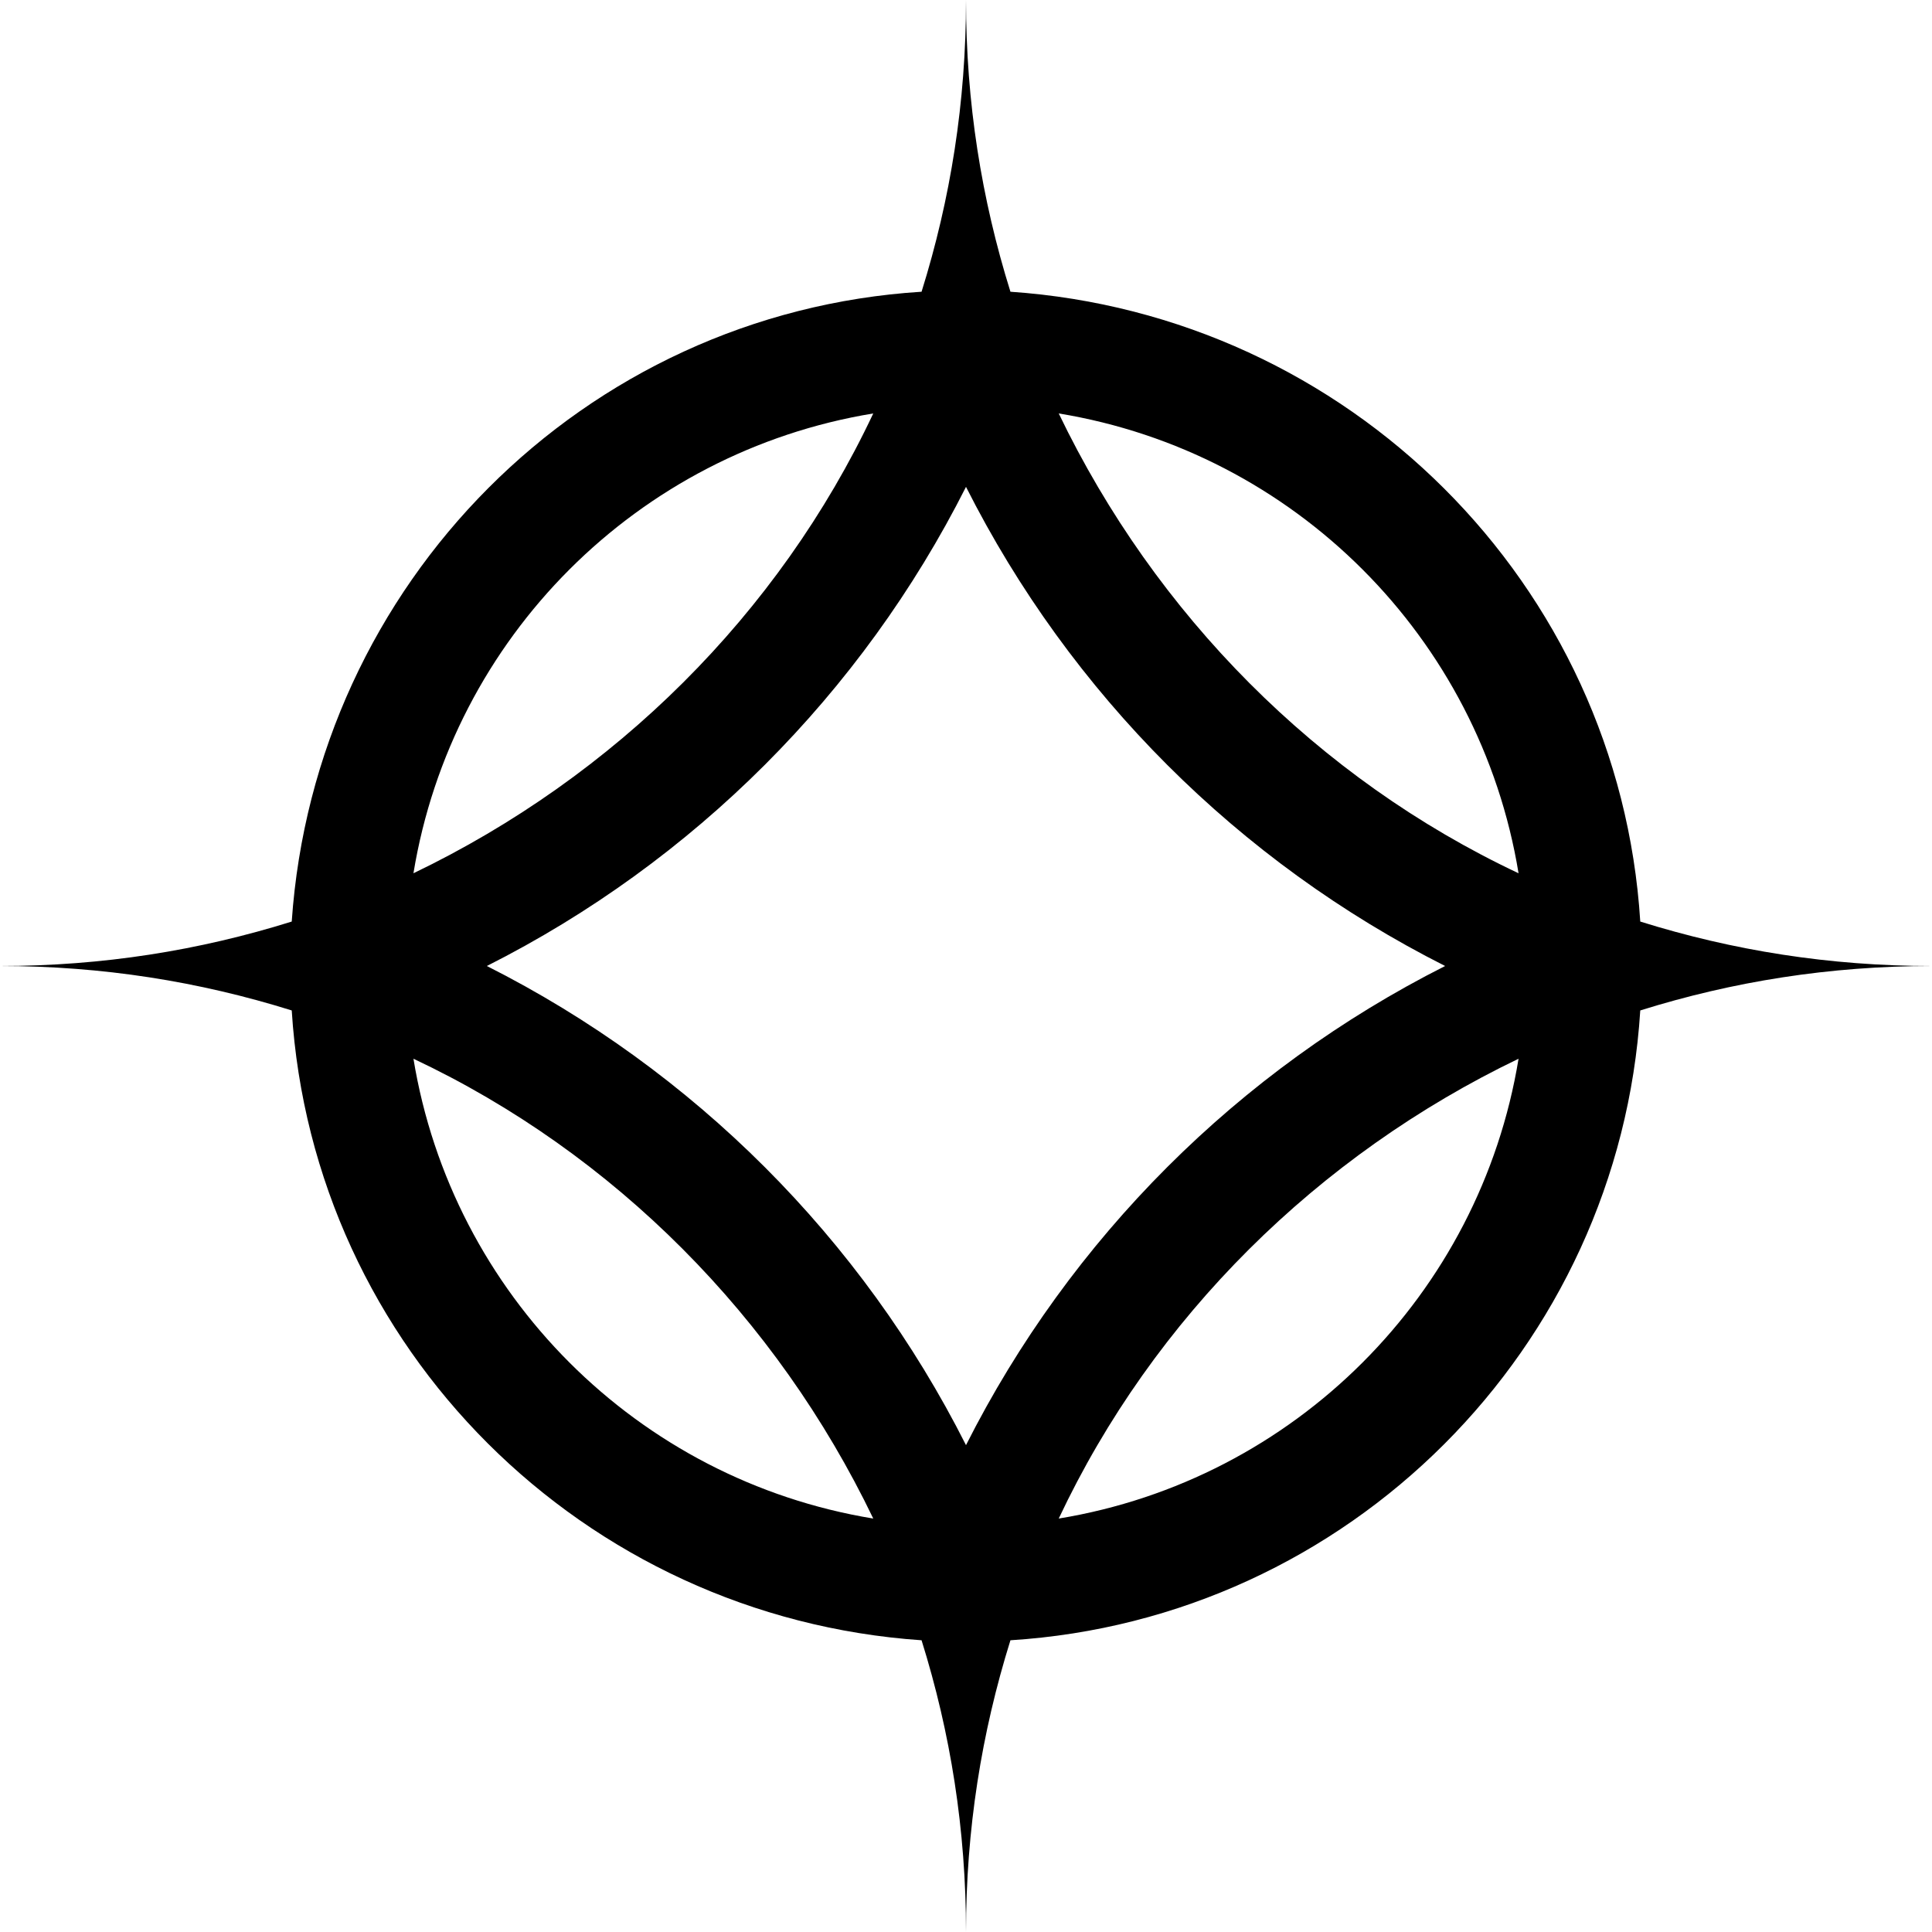 <?xml version="1.0" encoding="utf-8"?>
<!-- Generator: Adobe Illustrator 24.3.0, SVG Export Plug-In . SVG Version: 6.00 Build 0)  -->
<svg version="1.1" id="Layer_2" xmlns="http://www.w3.org/2000/svg" xmlns:xlink="http://www.w3.org/1999/xlink" x="0px" y="0px"
	 viewBox="0 0 100 100" style="enable-background:new 0 0 100 100;" xml:space="preserve">
<path d="M84.9,52.3c4.8-1.5,9.8-2.3,15.1-2.3c-5.3,0-10.3-0.8-15.1-2.3c-1.1-17.5-15.1-31.4-32.6-32.6C50.8,10.3,50,5.3,50,0
	c0,5.3-0.8,10.3-2.3,15.1c-17.5,1.1-31.4,15.1-32.6,32.6C10.3,49.2,5.3,50,0,50c5.3,0,10.3,0.8,15.1,2.3
	c1.1,17.5,15.1,31.4,32.6,32.6c1.5,4.8,2.3,9.8,2.3,15.1c0-5.3,0.8-10.3,2.3-15.1C69.8,83.8,83.8,69.8,84.9,52.3z M78.6,45.2
	c-10.4-4.9-18.8-13.4-23.8-23.8C67,23.4,76.6,33,78.6,45.2z M25.2,50C35.9,44.6,44.6,35.9,50,25.2C55.4,35.9,64.1,44.6,74.8,50
	C64.1,55.4,55.4,64.1,50,74.8C44.6,64.1,35.9,55.4,25.2,50z M45.2,21.4c-4.9,10.4-13.4,18.8-23.8,23.8C23.4,33,33,23.4,45.2,21.4z
	 M21.4,54.8c10.4,4.9,18.8,13.4,23.8,23.8C33,76.6,23.4,67,21.4,54.8z M54.8,78.6c4.9-10.4,13.4-18.8,23.8-23.8
	C76.6,67,67,76.6,54.8,78.6z"/>
</svg>
